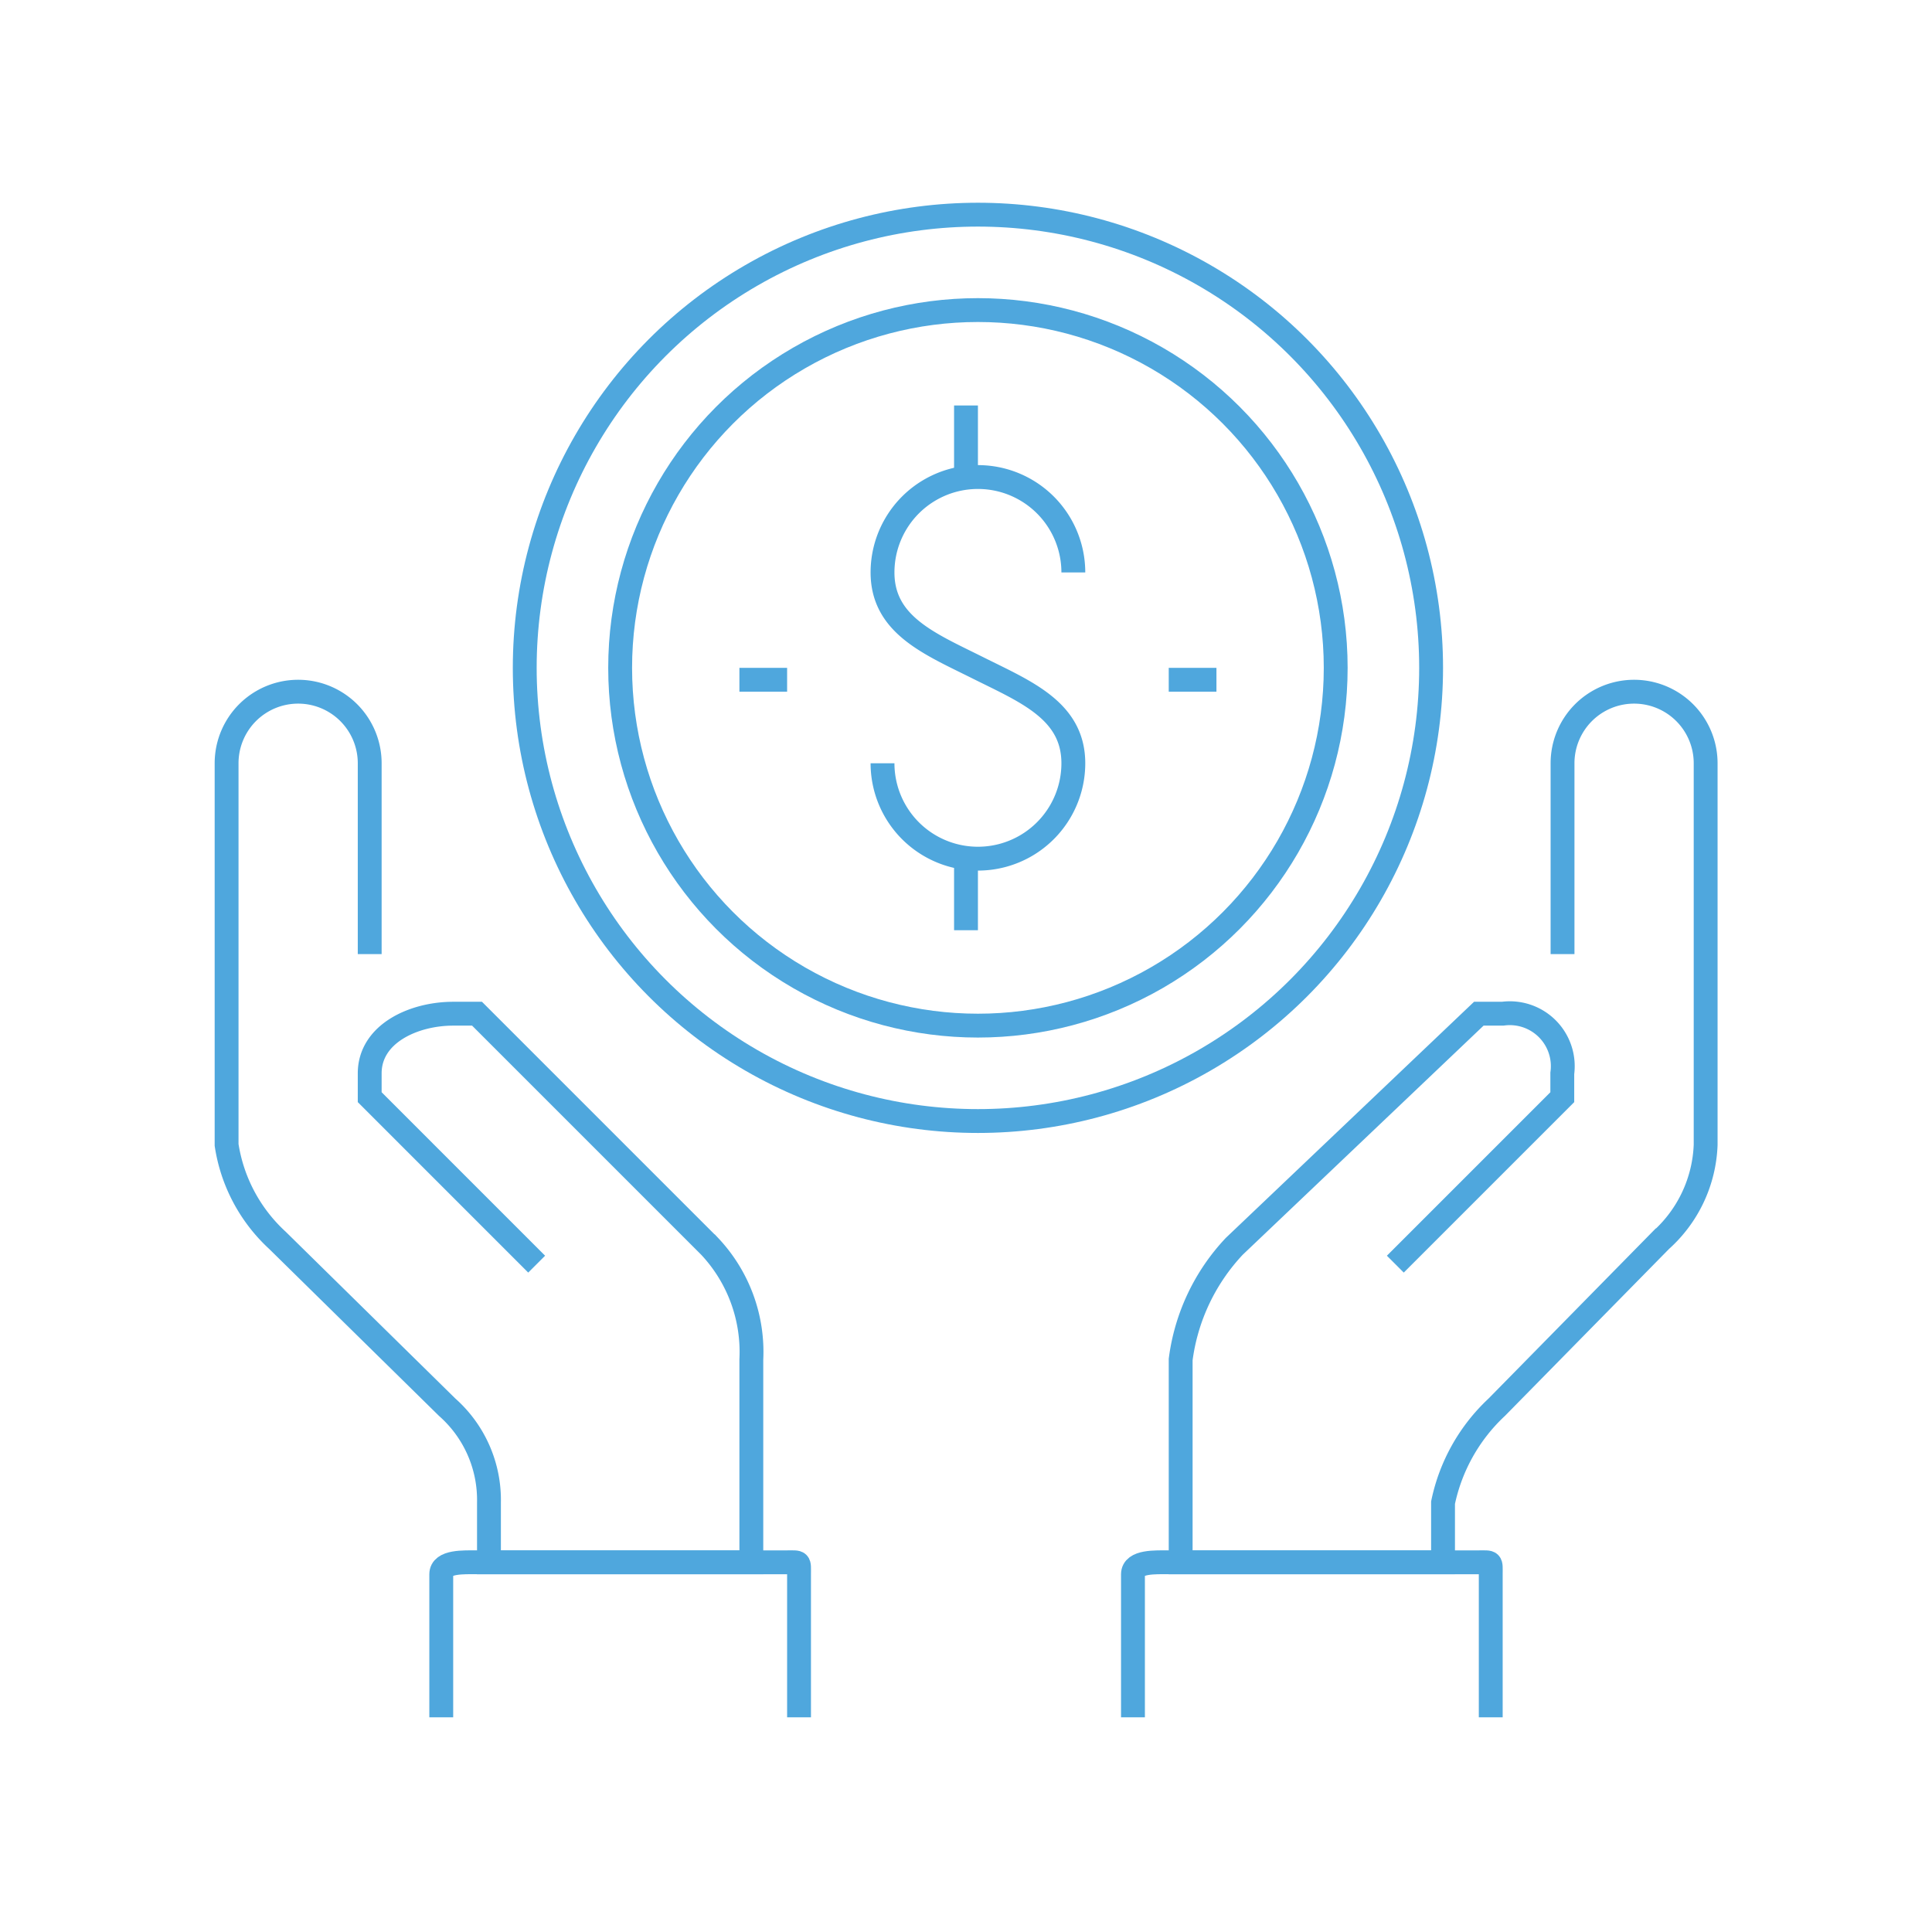 <svg xmlns="http://www.w3.org/2000/svg" id="financal" viewBox="0 0 81 81"><defs><style>.cls-1,.cls-2{fill:none;}.cls-1{stroke:#4fa7dd;stroke-miterlimit:10;}</style></defs><title>financial-services</title><circle class="cls-1" cx="41" cy="28" r="19"></circle><path class="cls-1" d="M45,24a4,4,0,0,0-8,0c0,2.21,2,3,4,4s4,1.79,4,4a4,4,0,0,1-8,0"></path><line class="cls-1" x1="40.5" y1="20" x2="40.5" y2="17"></line><line class="cls-1" x1="40.5" y1="36" x2="40.5" y2="39"></line><path class="cls-1" d="M22.5,53l-7-7V45c0-1.66,1.84-2.5,3.5-2.5h1l9.75,9.75A6.46,6.46,0,0,1,31.5,57v8.5h-11V63a5.19,5.19,0,0,0-1.75-4l-7.12-7A6.83,6.83,0,0,1,9.5,48V32a3,3,0,0,1,6,0v8"></path><path class="cls-1" d="M58.5,53l7-7V45A2.22,2.22,0,0,0,63,42.5H62L51.75,52.25A8.52,8.52,0,0,0,49.5,57v8.5h11V63a7.59,7.59,0,0,1,2.25-4l6.88-7a5.65,5.65,0,0,0,1.88-4V32a3,3,0,0,0-6,0v8"></path><path class="cls-1" d="M47.5,72V66c0-.55.95-0.5,1.5-0.5H62c0.55,0,.5-0.05.5,0.5v6"></path><path class="cls-1" d="M18.5,72V66c0-.55.95-0.5,1.5-0.5H33c0.55,0,.5-0.05.5,0.5v6"></path><line class="cls-1" x1="31" y1="28.5" x2="33" y2="28.5"></line><line class="cls-1" x1="49" y1="28.5" x2="51" y2="28.5"></line><circle class="cls-1" cx="41" cy="28" r="15"></circle><rect class="cls-2" width="81" height="81"></rect></svg>